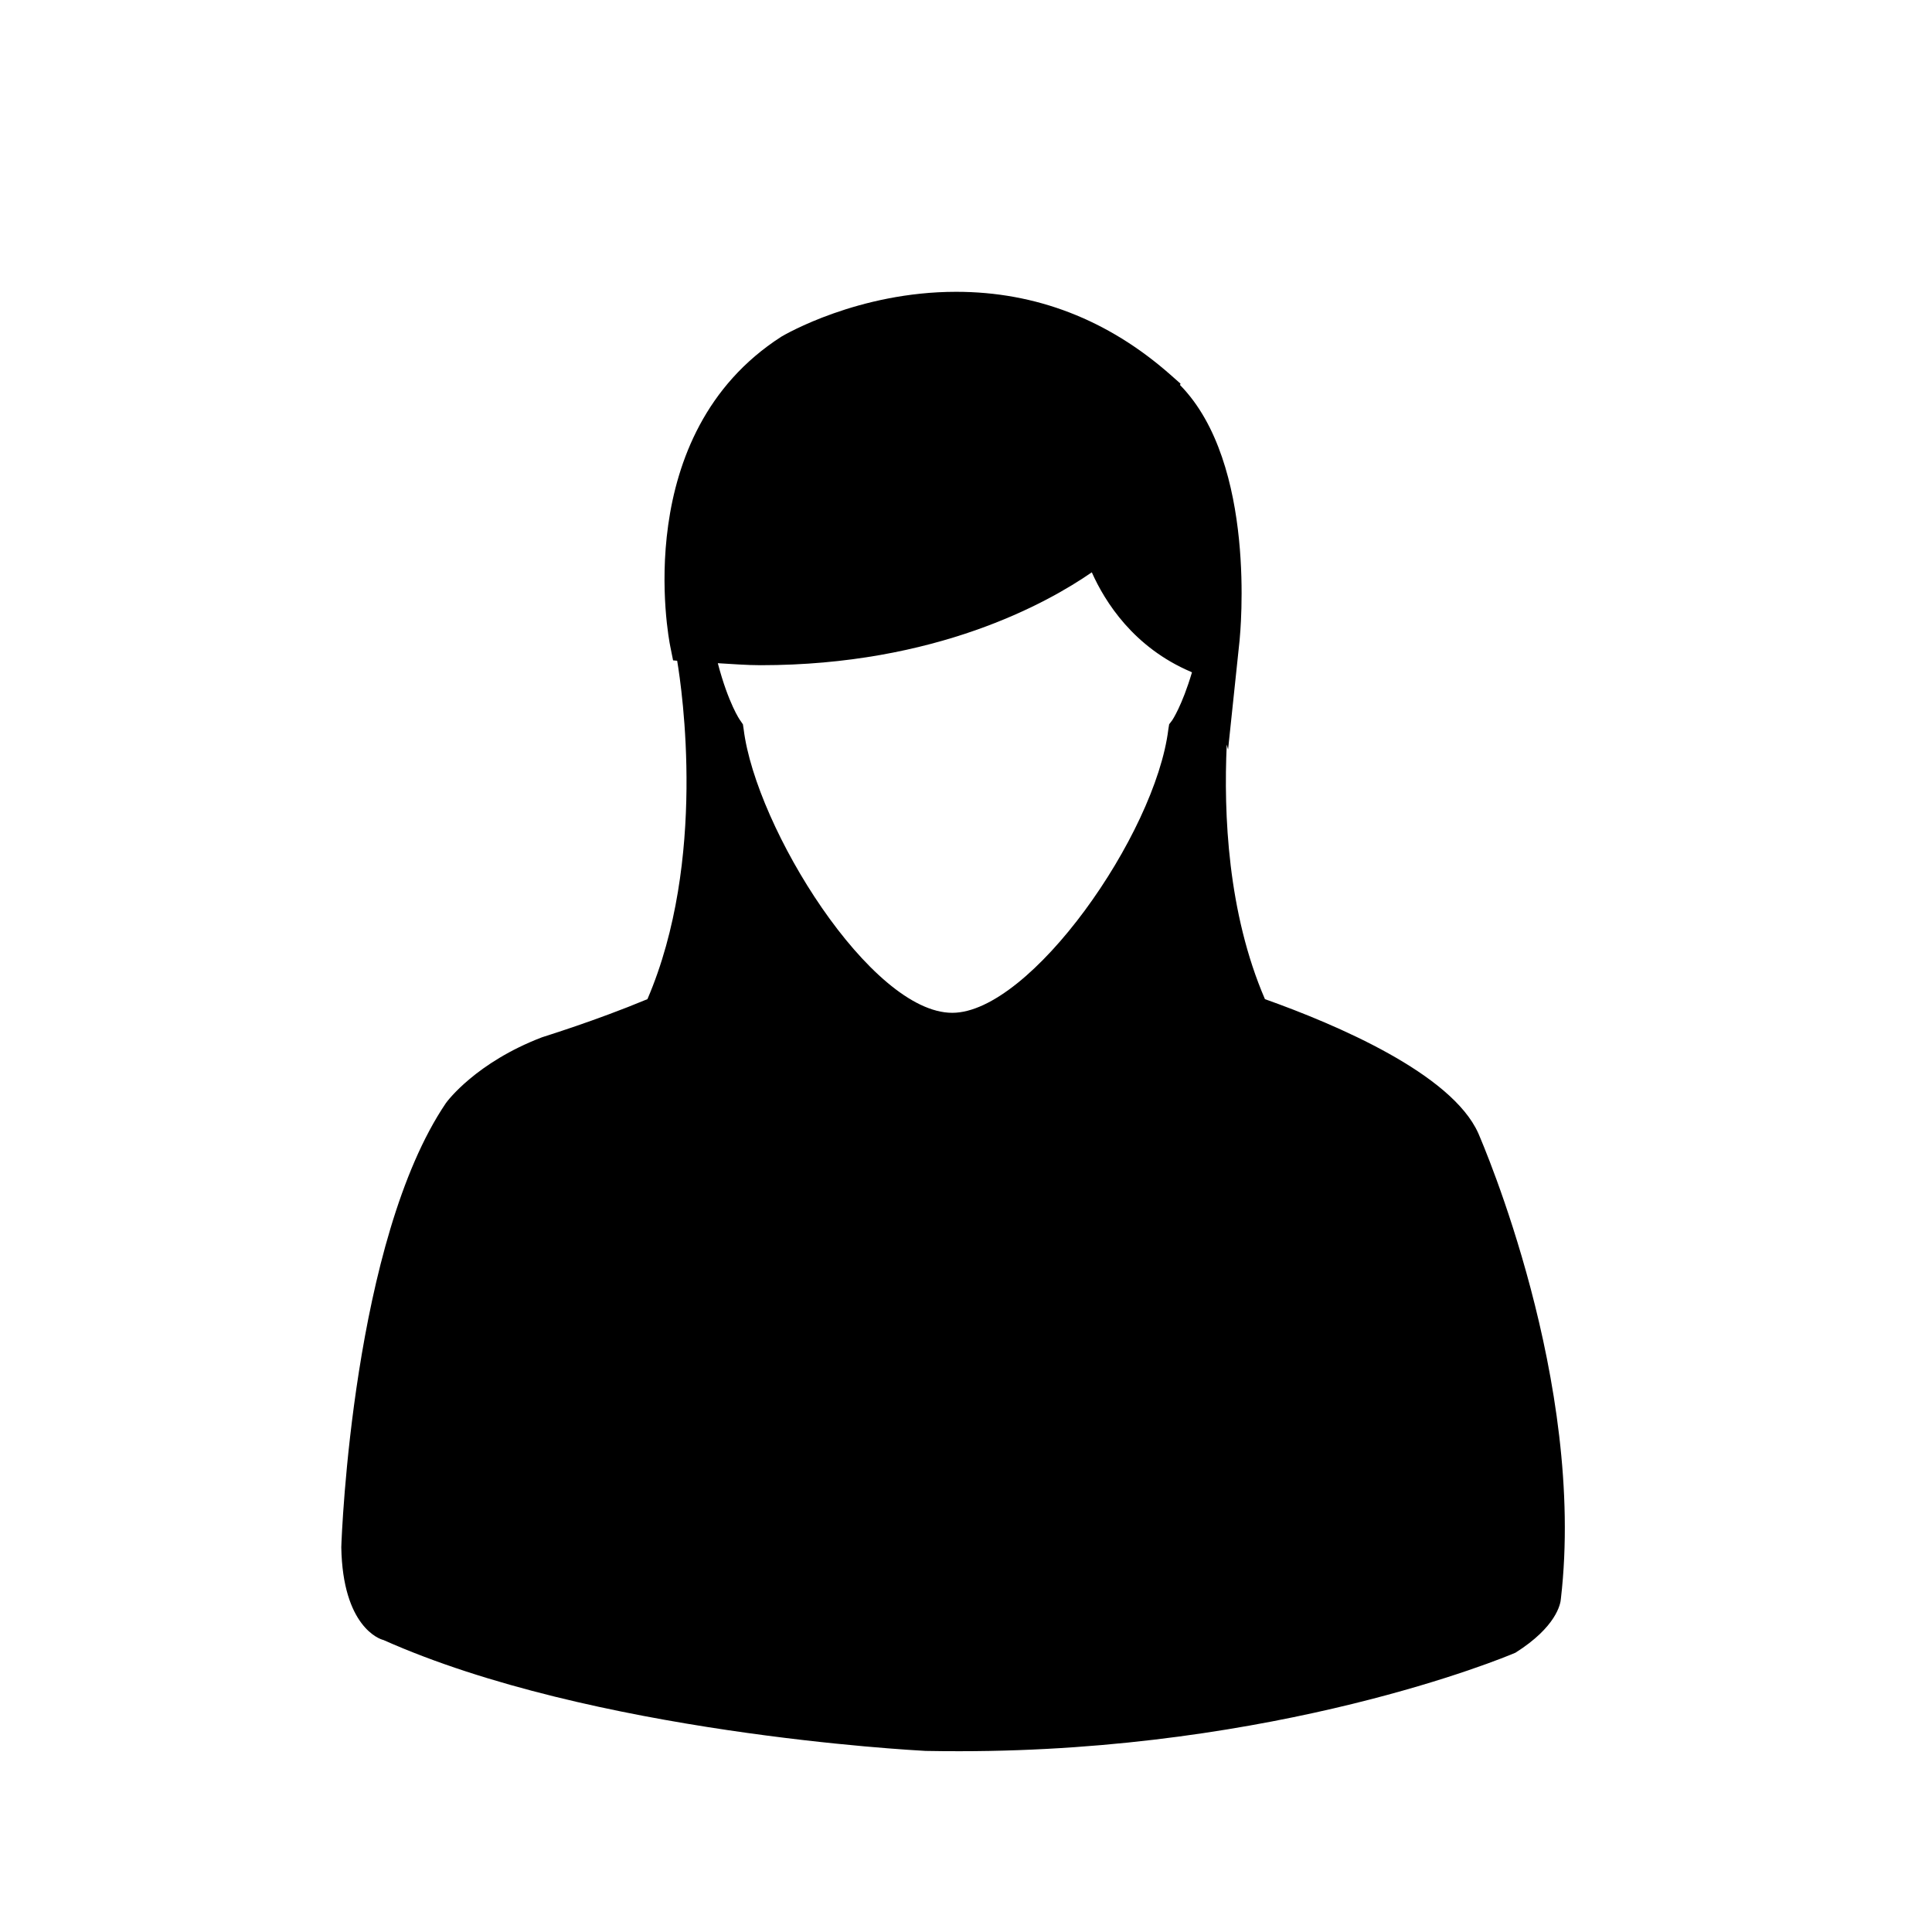 <?xml version="1.0" encoding="utf-8"?>
<!-- Generator: Adobe Illustrator 15.0.0, SVG Export Plug-In . SVG Version: 6.00 Build 0)  -->
<!DOCTYPE svg PUBLIC "-//W3C//DTD SVG 1.1//EN" "http://www.w3.org/Graphics/SVG/1.1/DTD/svg11.dtd">
<svg version="1.1" id="Layer_1" xmlns="http://www.w3.org/2000/svg" xmlns:xlink="http://www.w3.org/1999/xlink" x="0px" y="0px"
	 width="26px" height="26px" viewBox="0 0 26 26" enable-background="new 0 0 26 26" xml:space="preserve">
<path d="M19.894,15.25c-0.359-0.801-1.907-1.461-2.871-1.804c-0.501-1.162-0.557-2.492-0.514-3.426l0.018,0.067l0.155-1.471
	c0.009-0.101,0.236-2.378-0.802-3.435l0.007-0.018L15.75,5.042c-0.841-0.741-1.81-1.115-2.883-1.115
	c-1.318,0-2.304,0.575-2.354,0.605C8.473,5.846,8.996,8.582,9.02,8.698l0.038,0.189l0.055,0.005c0.066,0.394,0.402,2.685-0.4,4.554
	c-0.705,0.294-1.395,0.504-1.418,0.513C6.408,14.298,6.021,14.816,6,14.846c-1.248,1.845-1.402,5.795-1.407,5.977
	c0.019,1.065,0.513,1.236,0.566,1.247c2.814,1.255,7.107,1.482,7.296,1.493c0.154,0.003,0.306,0.004,0.457,0.004h0
	c4.281,0,7.317-1.253,7.483-1.326c0.548-0.346,0.607-0.655,0.611-0.728C21.344,18.595,19.952,15.387,19.894,15.25z M15.734,9.747
	l-0.011,0.068c-0.174,1.415-1.855,3.815-2.908,3.815c-1.096,0-2.642-2.489-2.807-3.815l-0.01-0.067L9.961,9.694
	C9.958,9.692,9.802,9.467,9.66,8.925c0.193,0.011,0.388,0.027,0.576,0.027c0,0,0,0,0,0c2.359,0,3.857-0.835,4.457-1.25
	c0.178,0.4,0.564,1.011,1.334,1.339l0.014,0.007c-0.134,0.452-0.266,0.645-0.266,0.645L15.734,9.747z"/>
</svg>
